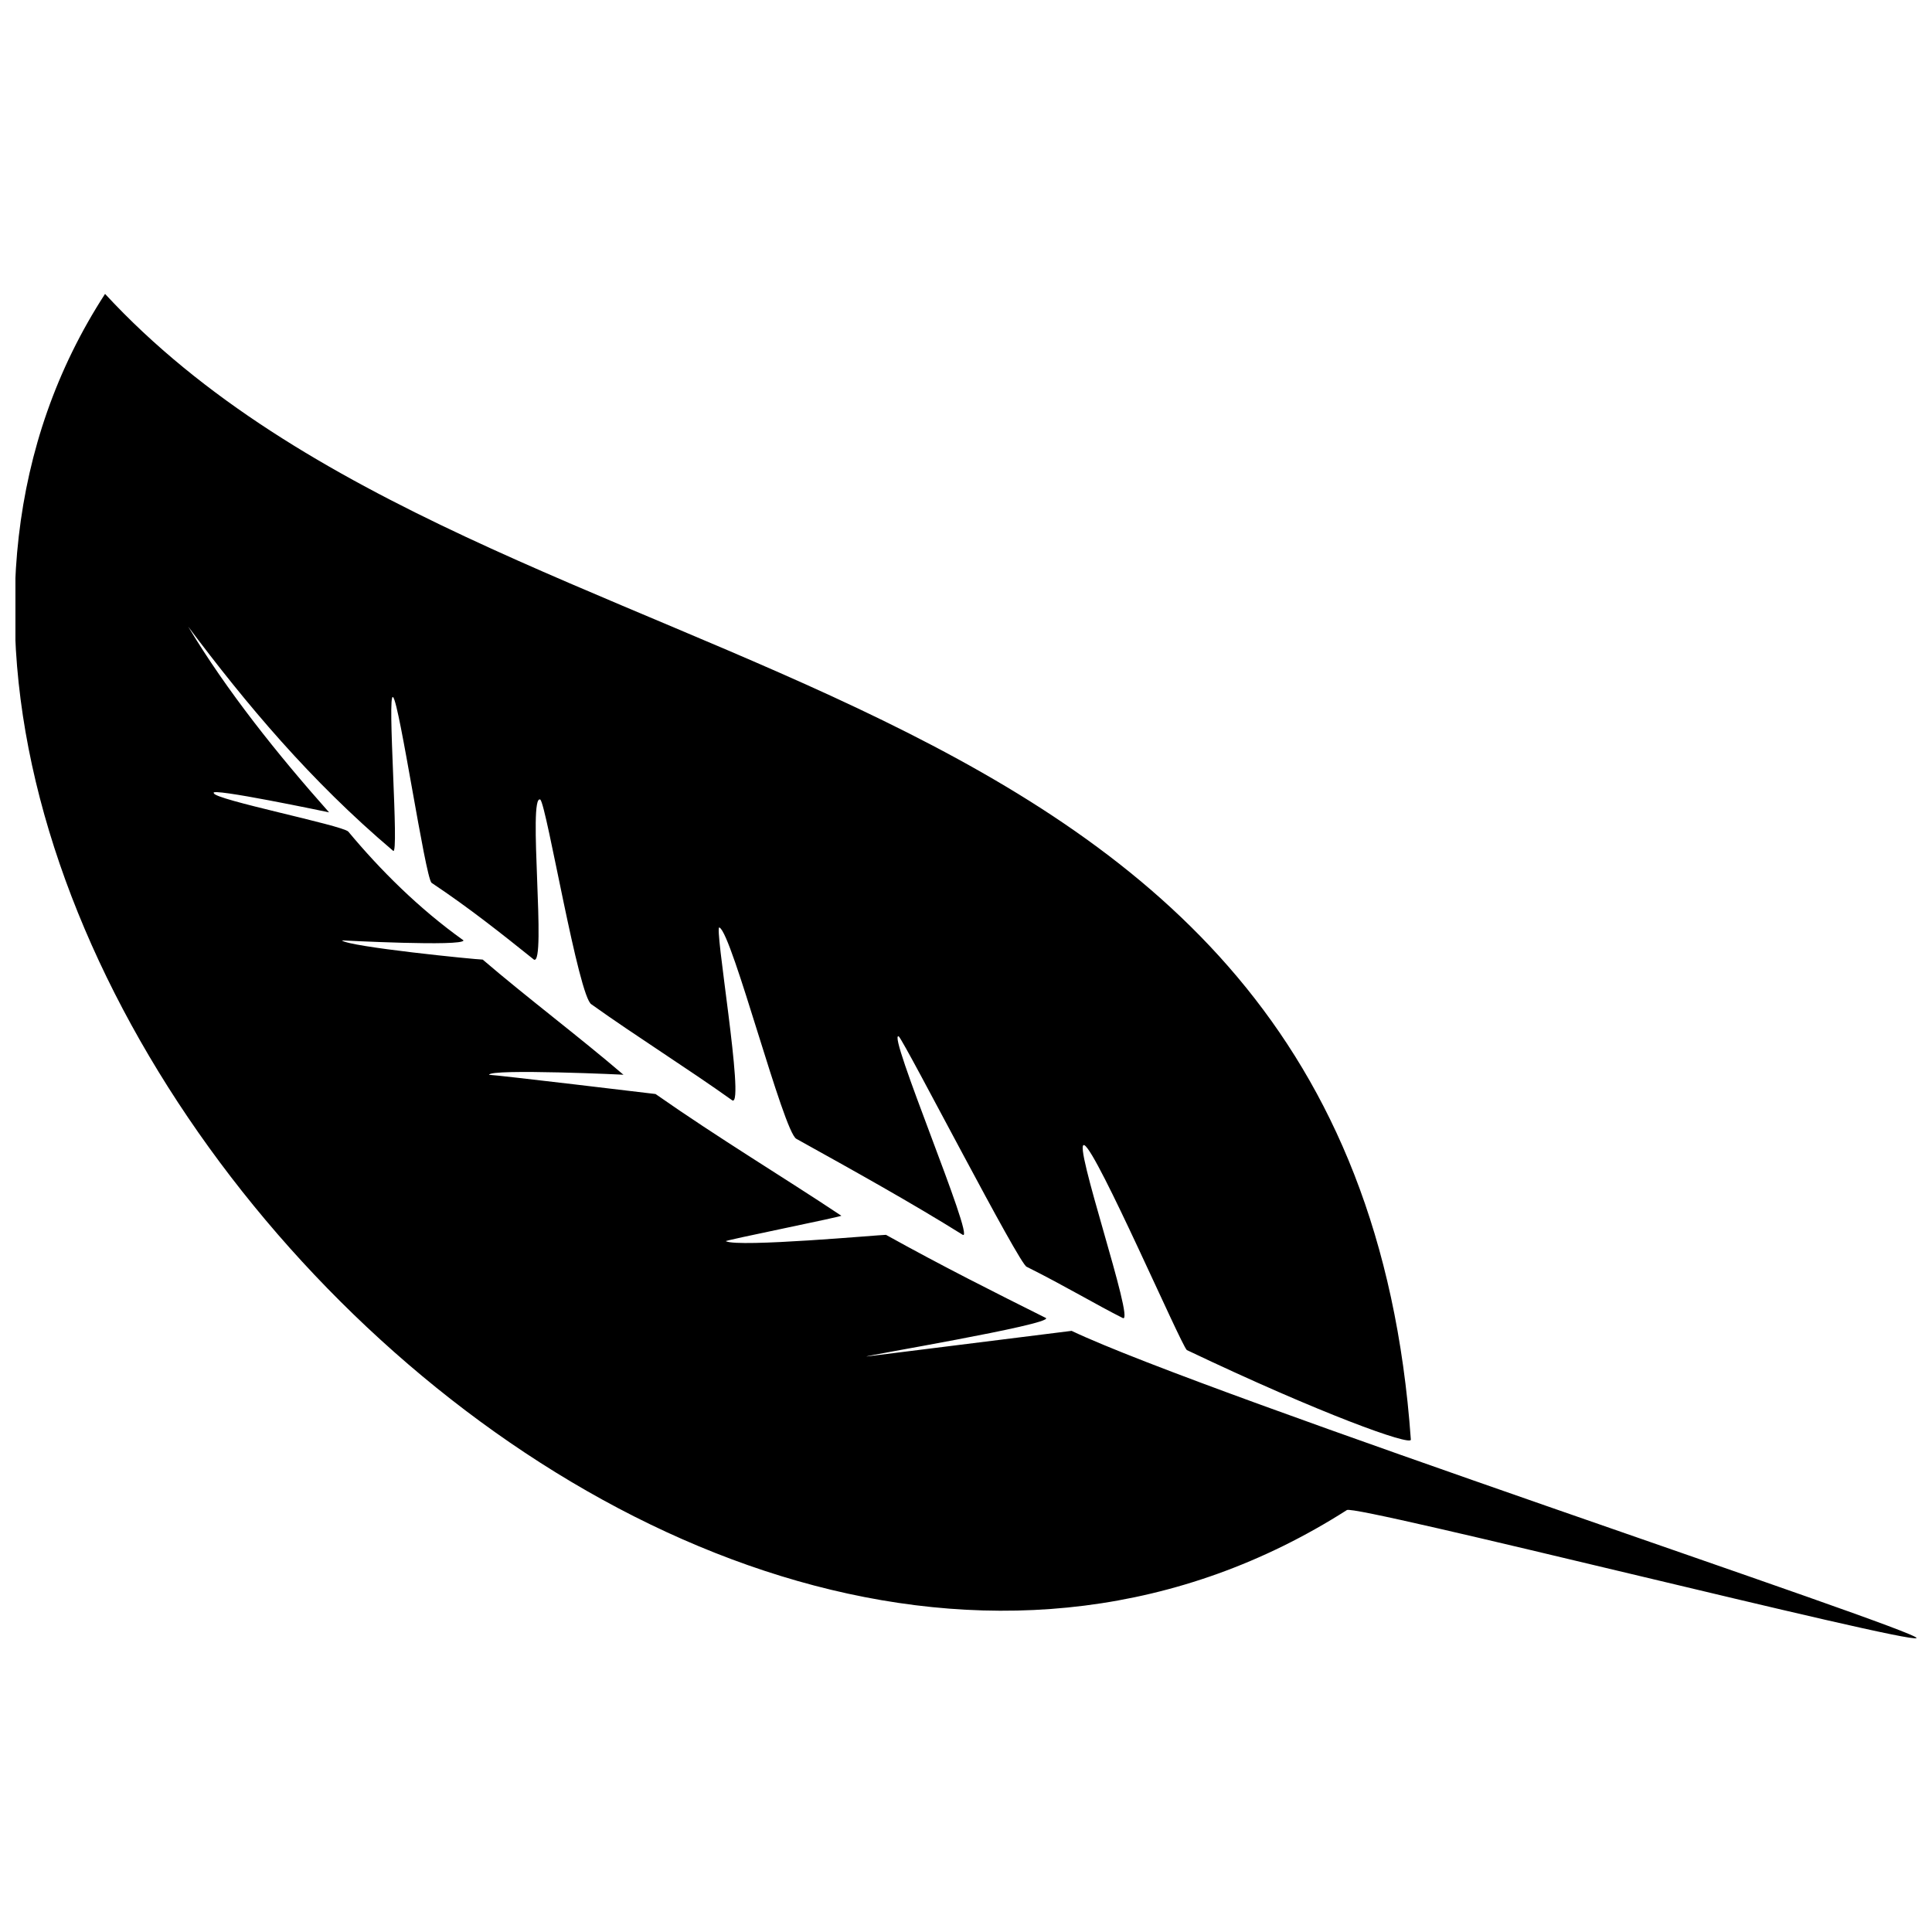 <?xml version="1.0" encoding="UTF-8"?>
<!-- The Best Svg Icon site in the world: iconSvg.co, Visit us! https://iconsvg.co -->
<svg width="800px" height="800px" version="1.1" viewBox="144 144 512 512" xmlns="http://www.w3.org/2000/svg">
 <defs>
  <clipPath id="a">
   <path d="m148.09 221h503.81v358h-503.81z"/>
  </clipPath>
 </defs>
 <g clip-path="url(#a)">
  <path d="m193.89 310.09c10.18 16.965 23.75 33.926 37.32 49.195 0 0-32.23-6.785-30.535-5.09 0 1.695 33.926 8.48 35.621 10.18 8.48 10.18 18.66 20.355 30.535 28.836 0 1.695-32.23 0-32.23 0 1.695 1.695 35.621 5.09 37.32 5.09 11.875 10.18 25.445 20.355 37.32 30.535 1.695 0-35.621-1.695-35.621 0 1.695 0 44.105 5.09 44.105 5.09 16.965 11.875 33.926 22.051 49.195 32.23 1.695 0-32.23 6.785-30.535 6.785 3.394 1.695 40.711-1.695 42.41-1.695 15.266 8.48 28.836 15.266 42.41 22.051 1.695 1.695-49.195 10.18-47.496 10.18 0 0 54.281-6.785 54.281-6.785 35.621 16.965 225.61 79.727 223.91 81.422-1.695 1.695-149.28-35.621-150.97-33.926-178.11 113.65-432.56-162.85-329.09-322.3 103.48 111.96 330.79 88.211 346.05 303.64 0 1.695-23.75-6.785-59.371-23.75-1.695-1.695-23.75-52.586-27.141-54.281-3.394-1.695 13.57 47.496 10.18 45.801-6.785-3.394-15.266-8.48-25.445-13.57-1.695 0-32.23-59.371-33.926-61.066-3.394-1.695 20.355 54.281 16.965 52.586-13.57-8.48-28.836-16.965-44.105-25.445-3.394-1.695-16.965-54.281-20.355-55.98-1.695-1.695 6.785 47.496 3.394 45.801-11.875-8.48-25.445-16.965-37.32-25.445-3.394-1.695-11.875-52.586-13.57-54.281-3.394-1.695 1.695 44.105-1.695 42.41-8.48-6.785-16.965-13.57-27.141-20.355-1.695-1.695-8.48-47.496-10.18-49.195-1.695-1.695 1.695 42.41 0 40.711-22.051-18.66-39.016-39.016-54.281-59.371z" fill-rule="evenodd"/>
 </g>
</svg>